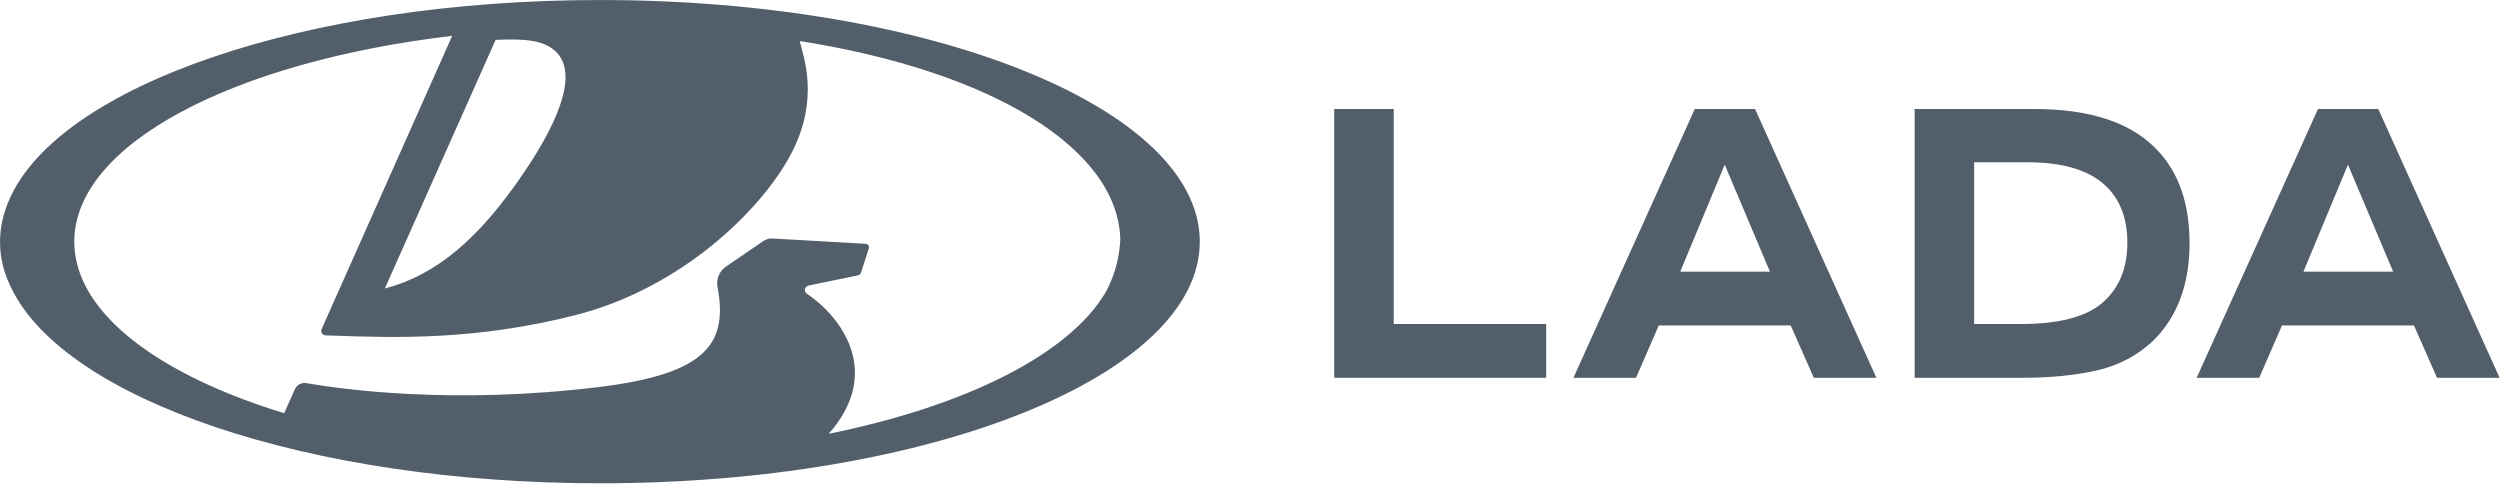 <?xml version="1.0" encoding="UTF-8" standalone="no"?>
<!DOCTYPE svg PUBLIC "-//W3C//DTD SVG 1.1//EN" "http://www.w3.org/Graphics/SVG/1.1/DTD/svg11.dtd">
<svg width="100%" height="100%" viewBox="0 0 2594 502" version="1.1" xmlns="http://www.w3.org/2000/svg" xmlns:xlink="http://www.w3.org/1999/xlink" xml:space="preserve" xmlns:serif="http://www.serif.com/" style="fill-rule:evenodd;clip-rule:evenodd;stroke-linejoin:round;stroke-miterlimit:2;">
    <g transform="matrix(1,0,0,1,-278.32,-276.085)">
        <g transform="matrix(4.167,0,0,4.167,0,0)">
            <g transform="matrix(1,0,0,1,267.687,113.487)">
                <path d="M0,25.884C-0.304,25.68 -0.491,25.337 -0.491,24.973C-0.491,24.448 -0.121,23.996 0.387,23.891L12.809,21.312C13.124,21.246 13.372,21.02 13.472,20.716L15.449,14.626C15.625,14.074 15.233,13.505 14.659,13.472L-8.563,12.153C-9.358,12.109 -10.148,12.329 -10.805,12.777L-20.119,19.137C-21.759,20.258 -22.598,22.24 -22.234,24.189C-19.633,38.196 -24.746,45.805 -51.535,49.112C-88.054,53.613 -115.999,49.667 -124.304,48.218L-124.58,48.17C-125.793,47.96 -126.994,48.6 -127.495,49.725L-130.137,55.66C-157.641,47.229 -176.731,34.448 -181.327,19.809C-181.34,19.767 -181.354,19.726 -181.366,19.684C-181.495,19.268 -181.611,18.851 -181.716,18.432C-181.723,18.403 -181.73,18.374 -181.737,18.344C-182.174,16.568 -182.399,14.766 -182.399,12.942C-182.399,-11.348 -142.739,-31.844 -88.49,-38.284C-88.427,-38.291 -88.301,-38.306 -88.301,-38.306C-88.301,-38.306 -116.081,24.102 -120.808,34.709C-121.131,35.433 -120.617,36.251 -119.825,36.279L-118.282,36.332C-101.982,36.903 -82.264,37.5 -57.663,31.25C-31.511,24.605 -11.76,5.514 -4.199,-8.378C3.473,-22.474 -0.921,-33.31 -1.764,-37.014C46.5,-29.381 77.384,-10.125 78.066,12.264C77.891,16.745 76.748,21.127 74.54,25.341C65.481,40.919 39.734,53.845 5.461,60.779C19.055,45.438 8.492,31.565 0,25.884M-62.57,-34.456C-57.337,-29.539 -60.539,-18.833 -70.573,-4.059C-81.694,12.313 -92.374,21.302 -105.07,24.605L-77.488,-37.295C-77.488,-37.295 -77.414,-37.298 -77.377,-37.3C-70.315,-37.644 -65.547,-37.253 -62.57,-34.456M-51.492,-47.227C-125.039,-47.227 -186.166,-25.809 -198.549,2.389C-200.087,5.852 -200.89,9.417 -200.89,13.058C-200.89,16.692 -200.069,20.202 -198.516,23.575C-198.472,23.674 -198.421,23.773 -198.376,23.873C-198.27,24.095 -198.171,24.318 -198.059,24.54C-184.641,52.22 -124.127,73.111 -51.492,73.111C30.991,73.111 97.857,46.172 97.857,12.942C97.857,-20.288 30.991,-47.227 -51.492,-47.227" style="fill:rgb(82,95,107);fill-rule:nonzero;"/>
            </g>
        </g>
        <g transform="matrix(4.167,0,0,4.167,0,0)">
            <g transform="matrix(1,0,0,1,413.841,160.321)">
                <path d="M0,-66.925L-14.819,-66.925L-14.819,0L37.957,0L37.957,-13.389L0,-13.389L0,-66.925Z" style="fill:rgb(82,95,107);fill-rule:nonzero;"/>
            </g>
        </g>
        <g transform="matrix(4.167,0,0,4.167,0,0)">
            <g transform="matrix(1,0,0,1,496.254,146.458)">
                <path d="M0,-39.199L11.262,-12.555L-11.079,-12.555L0,-39.199ZM-7.457,-53.062L-37.67,13.863L-22.086,13.863L-16.42,0.833L16.434,0.833L22.181,13.863L37.765,13.863L7.553,-53.062L-7.457,-53.062Z" style="fill:rgb(82,95,107);fill-rule:nonzero;"/>
            </g>
        </g>
        <g transform="matrix(4.167,0,0,4.167,0,0)">
            <g transform="matrix(1,0,0,1,590.104,111.907)">
                <path d="M0,29.905C-4.081,33.318 -10.805,35.027 -20.17,35.027L-31.741,35.027L-31.741,-5.245L-18.451,-5.245C-9.783,-5.245 -3.379,-3.364 0.766,0.394C4.528,3.812 6.404,8.61 6.404,14.803C6.404,21.281 4.268,26.315 0,29.905M-16.826,-18.51L-46.558,-18.51L-46.558,48.415L-19.409,48.415C-12.715,48.415 -6.66,47.811 -1.242,46.598C4.174,45.385 8.895,42.9 12.907,39.138C18.898,33.151 21.894,25.087 21.894,14.95C21.894,4.563 18.933,-3.467 13.005,-9.139C6.566,-15.386 -3.379,-18.51 -16.826,-18.51" style="fill:rgb(82,95,107);fill-rule:nonzero;"/>
            </g>
        </g>
        <g transform="matrix(4.167,0,0,4.167,0,0)">
            <g transform="matrix(1,0,0,1,651.438,146.458)">
                <path d="M0,-39.199L11.262,-12.555L-11.079,-12.555L0,-39.199ZM22.181,13.863L37.765,13.863L7.553,-53.062L-7.457,-53.062L-37.67,13.863L-22.086,13.863L-16.42,0.833L16.435,0.833L22.181,13.863Z" style="fill:rgb(82,95,107);fill-rule:nonzero;"/>
            </g>
        </g>
    </g>
</svg>

